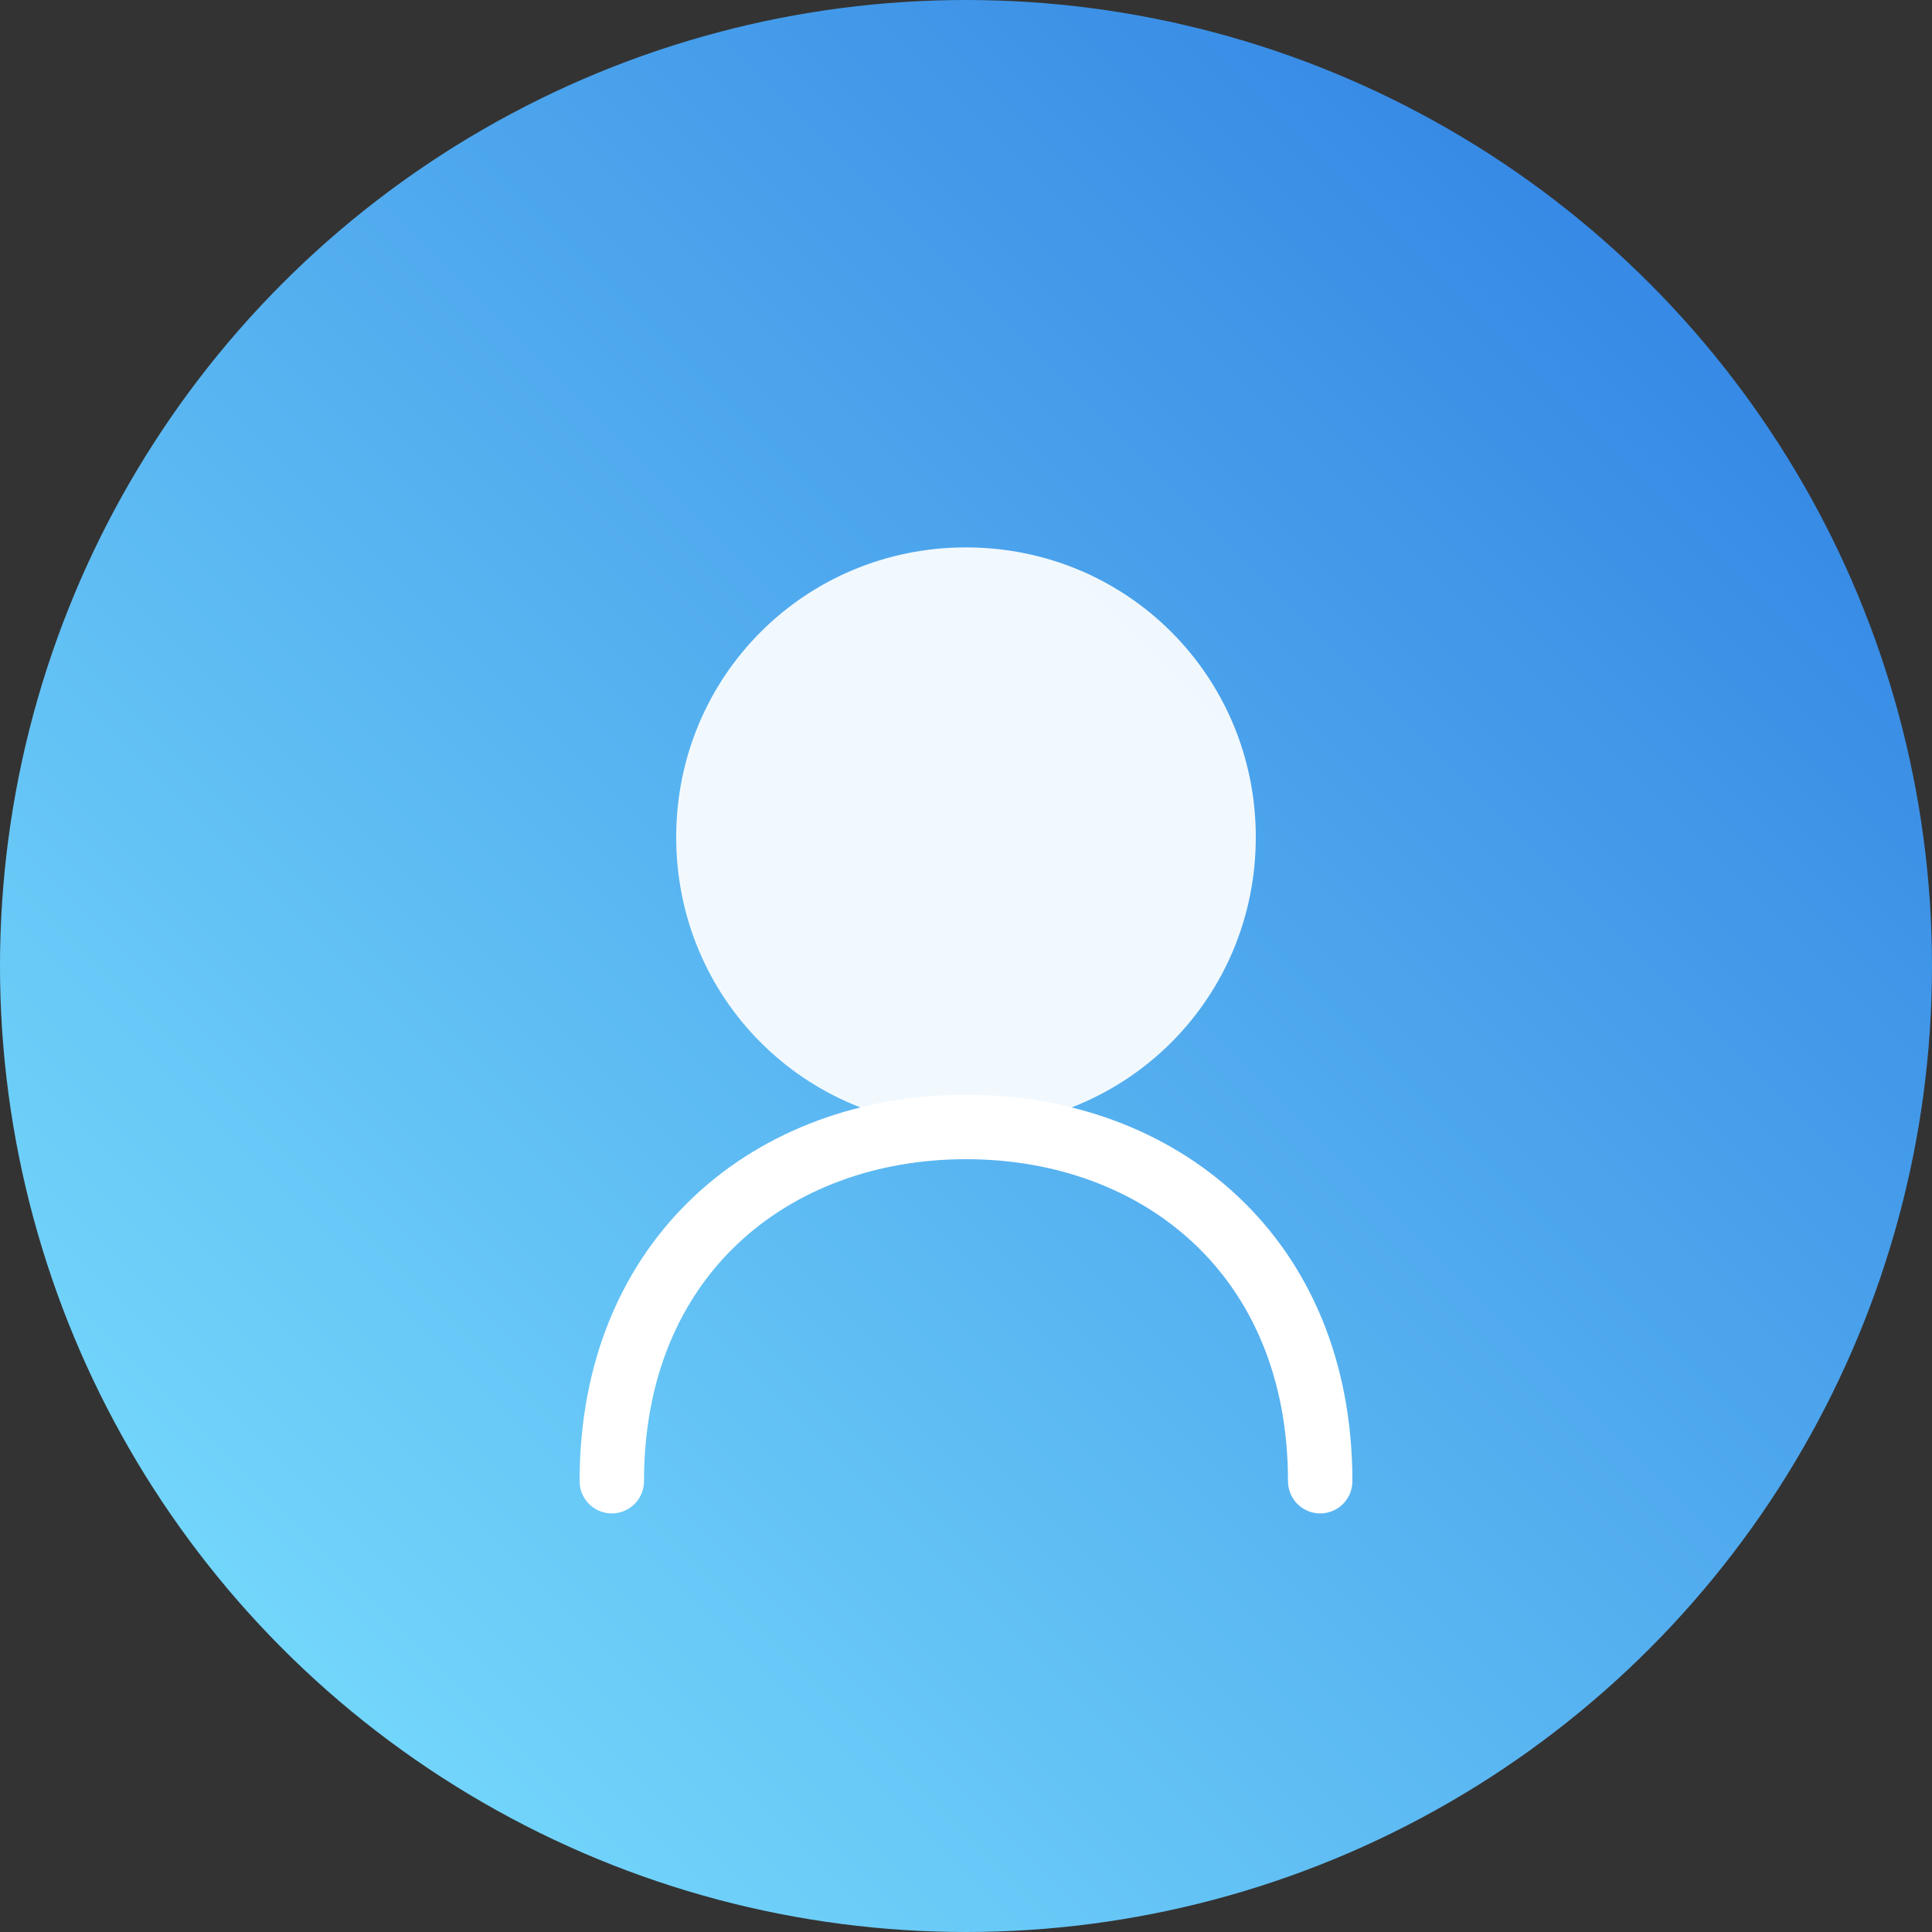 <svg width="120" height="120" viewBox="0 0 120 120" fill="none" xmlns="http://www.w3.org/2000/svg">
  <rect x="0" y="0" width="120" height="120" fill="#333333" stroke="none"/>
  <circle cx="60" cy="60" r="60" fill="url(#grad)" />
  <path d="M60 34C70 34 78 42 78 52C78 62 70 70 60 70C50 70 42 62 42 52C42 42 50 34 60 34Z" fill="white" fill-opacity="0.92"/>
  <path d="M38 92C38 78 48 70 60 70C72 70 82 78 82 92" stroke="white" stroke-width="4" stroke-linecap="round"/>
  <defs>
    <linearGradient id="grad" x1="0" y1="120" x2="120" y2="0" gradientUnits="userSpaceOnUse">
      <stop stop-color="#7FE5FF"/>
      <stop offset="1" stop-color="#2A7AE0"/>
    </linearGradient>
  </defs>
</svg>
